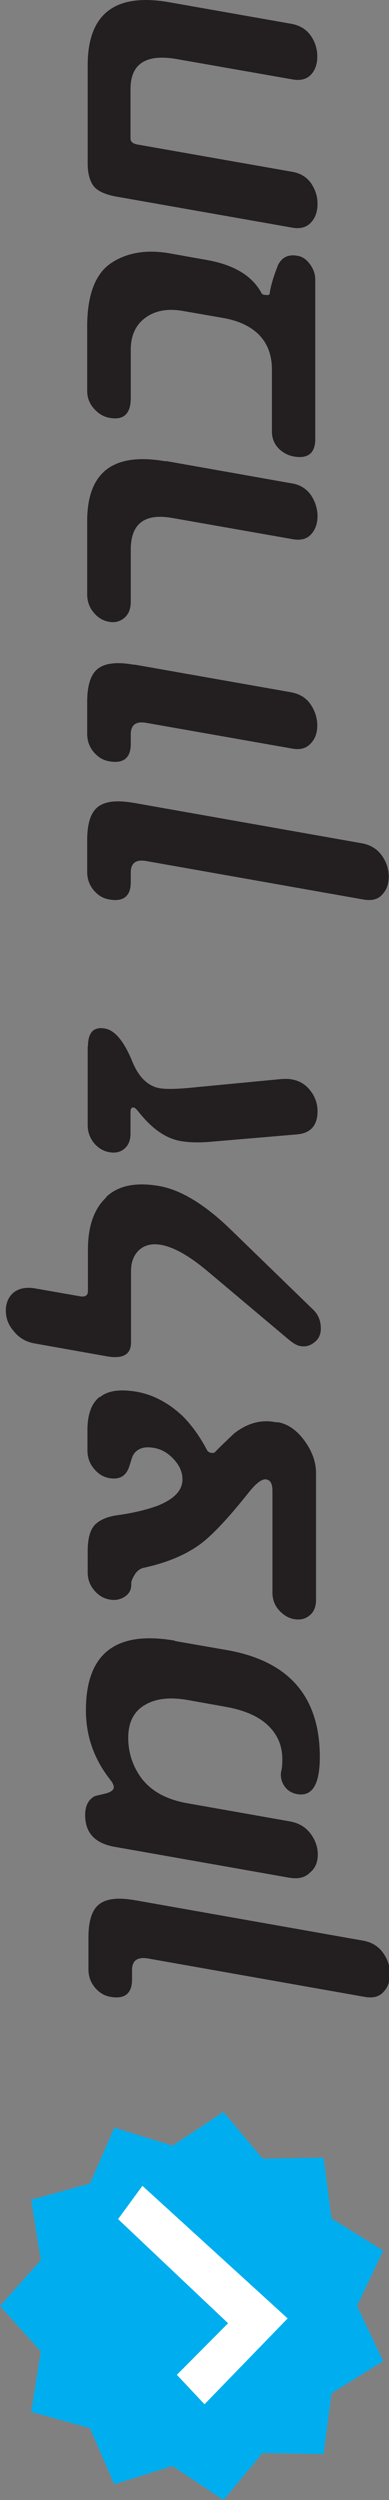 <?xml version="1.0" encoding="UTF-8"?>
<svg id="Layer_2" data-name="Layer 2" xmlns="http://www.w3.org/2000/svg" xmlns:xlink="http://www.w3.org/1999/xlink" viewBox="0 0 15.35 98.42">
  <rect x="0" y="0" width="15.35" height="98.42" fill="#808080" stroke="none"/>
  <defs>
    <style>
      .cls-1 {
        fill: #fff;
      }

      .cls-2 {
        fill: #00aeef;
      }

      .cls-3 {
        clip-path: url(#clippath);
      }

      .cls-4 {
        fill: none;
      }

      .cls-5 {
        fill: #231f20;
      }
    </style>
    <clipPath id="clippath">
      <rect class="cls-4" width="15.35" height="98.42"/>
    </clipPath>
  </defs>
  <g id="Layer_1-2" data-name="Layer 1">
    <polygon class="cls-2" points="6.81 84.47 4.51 83.76 3.55 85.96 1.23 86.6 1.61 88.98 0 90.78 1.61 92.57 1.23 94.95 3.55 95.59 4.51 97.8 6.81 97.08 8.82 98.42 10.36 96.57 12.77 96.61 13.08 94.22 15.12 92.95 14.09 90.78 15.12 88.6 13.08 87.33 12.77 84.94 10.36 84.98 8.82 83.14 6.81 84.47"/>
    <polygon class="cls-1" points="9 91.46 6.98 93.49 8.07 94.65 11.35 91.27 5.62 86.05 4.66 87.36 9 91.46"/>
    <g class="cls-3">
      <path class="cls-5" d="m6.69.09c-2.15-.38-3.23.45-3.23,2.48v3.87c0,.38.08.68.23.88.15.2.47.35.96.43l6.87,1.21c.33.06.58-.01.75-.2.18-.19.26-.44.26-.74s-.09-.55-.25-.8c-.17-.24-.41-.39-.71-.45l-6.14-1.08c-.18-.03-.28-.11-.28-.23v-1.95c0-1.01.62-1.4,1.85-1.18l4.56.8c.3.05.54-.01.71-.19.17-.18.25-.42.25-.72s-.09-.58-.26-.82c-.18-.25-.43-.4-.75-.46L6.69.09Zm4.26,10.4c-.15.38-.26.73-.31,1.07-.01.05-.07.07-.16.05-.09,0-.15-.03-.17-.09-.37-.67-1.08-1.09-2.12-1.28l-1.46-.26c-.94-.17-1.72-.04-2.35.38-.62.42-.94,1.25-.94,2.5v2.52c0,.28.09.51.27.71.18.2.38.32.62.36.55.1.83-.16.83-.78v-1.9c0-.57.2-.99.59-1.27.39-.28.88-.36,1.46-.26l1.61.28c.62.11,1.09.34,1.42.68.33.35.49.8.49,1.35v2.44c0,.26.09.48.26.66.18.18.38.28.6.32.56.1.85-.13.85-.68v-6.29c0-.21-.07-.41-.21-.6-.14-.19-.3-.3-.49-.33-.38-.07-.64.07-.79.41m-4.42,7.68c-2.06-.36-3.09.42-3.09,2.36v2.87c0,.29.09.53.26.73.17.2.37.32.61.36.22.04.42-.01.59-.15.17-.14.26-.35.26-.64v-2.05c0-1.02.54-1.44,1.63-1.25l4.78.84c.3.05.54-.01.71-.2.17-.19.25-.43.25-.71s-.09-.58-.26-.83c-.18-.25-.43-.41-.75-.46l-4.97-.88Zm-1.24,8.01c-.66-.12-1.13-.07-1.42.15-.29.22-.43.66-.43,1.32v1.24c0,.29.09.53.26.73.17.2.37.32.61.36.56.1.85-.13.85-.68v-.38c0-.38.21-.53.63-.45l5.74,1.01c.31.06.56-.01.73-.2.18-.19.26-.42.26-.71s-.09-.58-.27-.84c-.18-.26-.44-.41-.78-.47l-6.18-1.09Zm0,5.44c-.66-.12-1.13-.07-1.42.15-.29.22-.43.66-.43,1.32v1.24c0,.29.09.53.26.73.17.2.37.32.61.36.56.1.85-.13.85-.68v-.38c0-.38.21-.53.63-.45l8.54,1.51c.33.06.58,0,.75-.19.18-.19.26-.42.26-.71s-.09-.58-.28-.84-.45-.41-.77-.47l-8.99-1.59Zm-1.83,9.57v3.11c0,.28.09.51.25.71.17.2.37.32.61.36.22.04.42,0,.58-.13.16-.13.25-.33.25-.6v-.85c0-.13.04-.19.12-.18.05,0,.11.06.19.16.53.67,1.08,1.06,1.67,1.16.34.06.76.07,1.28.02l3.29-.28c.55-.04.83-.35.83-.91,0-.29-.09-.57-.28-.81-.19-.25-.44-.4-.75-.45-.11-.02-.25-.02-.41-.01l-3.25.31c-.74.08-1.25.1-1.54.05-.46-.08-.82-.43-1.07-1.03-.33-.81-.69-1.25-1.09-1.32-.45-.08-.67.16-.67.71m.72,5.94c-.48.45-.72,1.13-.72,2.06v1.63c0,.17-.11.24-.32.2l-1.77-.31c-.35-.06-.63,0-.84.16-.2.17-.31.41-.31.71s.1.57.3.8c.21.27.49.44.85.5l2.81.5c.65.12.98-.06.98-.54v-2.81c0-.36.11-.64.33-.84.22-.19.51-.26.87-.19.49.09,1.08.42,1.78,1l3.2,2.69c.2.17.36.27.5.29.2.04.39-.01.56-.15.17-.13.25-.31.25-.54,0-.3-.1-.55-.3-.74l-3.25-3.15c-1.02-.99-1.97-1.57-2.83-1.72-.92-.16-1.61-.02-2.09.43m-.27,7.88c-.31.25-.47.68-.47,1.31v.79c0,.28.09.52.26.72.17.21.37.33.61.37.41.07.67-.09.79-.49l.08-.25c.05-.19.15-.32.31-.4.15-.08.35-.09.58-.05.29.05.55.2.78.45.23.25.34.51.34.79,0,.42-.31.76-.94,1.02-.42.16-.94.29-1.56.38-.43.05-.74.18-.94.37-.2.2-.3.55-.3,1.06v.83c0,.28.09.51.26.71.17.2.37.32.61.36.22.04.42,0,.59-.11.17-.11.26-.27.26-.47v-.06c0-.09.05-.2.14-.35.09-.14.21-.23.35-.26.97-.21,1.76-.55,2.36-1.03.49-.4,1.09-1.06,1.82-1.98.28-.34.5-.5.66-.47.16.03.24.17.24.44v4.01c0,.28.09.51.26.7.17.19.37.31.59.35.24.04.44,0,.61-.14.17-.13.26-.34.26-.61v-5c0-.42-.14-.82-.41-1.21-.31-.45-.68-.72-1.09-.79h-.08c-.59-.12-1.14.04-1.65.44-.33.31-.58.55-.75.73-.04.04-.1.05-.17.03-.08-.01-.13-.06-.16-.12-.26-.49-.56-.92-.92-1.29-.56-.54-1.18-.87-1.84-.99-.65-.11-1.13-.05-1.44.2m2.95,9.6c-2.34-.41-3.52.5-3.52,2.74,0,1.03.33,1.94.98,2.76.08.1.12.2.12.27,0,.1-.1.18-.3.24-.16.04-.31.07-.45.11-.25.13-.38.38-.38.74,0,.7.38,1.11,1.14,1.25l6.91,1.22c.36.06.63,0,.83-.21.2-.16.3-.4.3-.7s-.1-.58-.29-.83c-.2-.26-.47-.42-.83-.48l-4.02-.71c-.86-.15-1.48-.5-1.87-1.06-.31-.45-.47-.96-.47-1.52,0-.63.24-1.07.71-1.32.42-.23.95-.28,1.61-.17l1.51.27c.74.13,1.3.37,1.68.73.38.36.57.8.57,1.34,0,.19-.01.34-.04.45-.04.2-.01.39.1.57.11.18.27.29.48.34.63.14.94-.35.94-1.45,0-2.38-1.22-3.78-3.66-4.21l-2.07-.36Zm-1.57,10.22c-.66-.12-1.13-.07-1.42.15-.29.22-.43.66-.43,1.32v1.24c0,.29.09.53.26.73.17.2.37.32.61.36.56.1.85-.13.85-.68v-.37c0-.38.21-.53.63-.46l8.54,1.51c.33.06.58,0,.75-.19.18-.19.26-.42.26-.71s-.09-.58-.28-.84c-.19-.26-.45-.41-.77-.47l-8.99-1.59Z"/>
    </g>
  </g>
</svg>